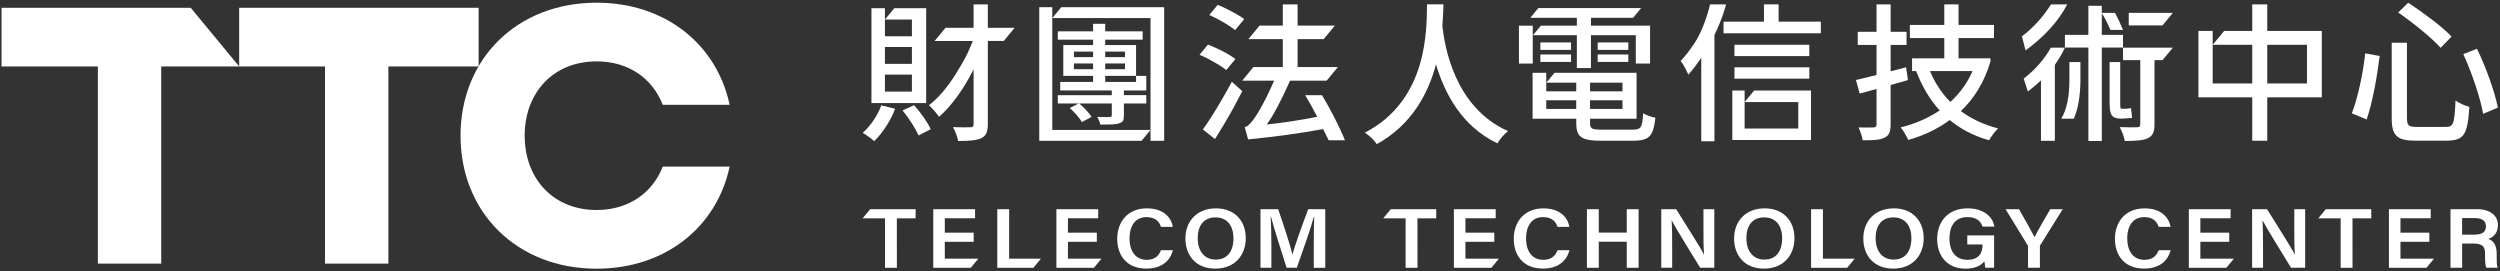 <?xml version="1.0" encoding="utf-8"?>
<!-- Generator: Adobe Illustrator 16.0.0, SVG Export Plug-In . SVG Version: 6.00 Build 0)  -->
<!DOCTYPE svg PUBLIC "-//W3C//DTD SVG 1.1//EN" "http://www.w3.org/Graphics/SVG/1.1/DTD/svg11.dtd">
<svg version="1.1" id="圖層_1" xmlns="http://www.w3.org/2000/svg" xmlns:xlink="http://www.w3.org/1999/xlink" x="0px" y="0px"
	 width="304px" height="33px" viewBox="0 0 304 33" enable-background="new 0 0 304 33" xml:space="preserve">
<rect x="0" y="0" width="304" height="33" fill="#333333" stroke="none"/>
<g>
	<path fill="#FFFFFF" d="M56,16.5c0-9.322,6.849-16.172,16.552-16.172c8.324,0,14.602,5.042,16.172,12.415h-8.134
		c-1.236-3.188-4.138-5.28-8.038-5.28c-5.279,0-8.751,3.805-8.751,9.037s3.472,9.037,8.751,9.037c3.9,0,6.802-2.094,8.038-5.279
		h8.134c-1.57,7.373-7.848,12.414-16.172,12.414C62.848,32.672,56,25.822,56,16.5"/>
	<polygon fill="#FFFFFF" points="29.083,0.946 29.083,8.082 39.521,8.082 39.521,32.055 47.227,32.055 47.227,8.082 58.2,8.082 
		58.2,0.946 	"/>
	<polygon fill="#FFFFFF" points="23.192,0.946 29.083,8.082 19.605,8.082 19.605,32.055 11.9,32.055 11.9,8.082 0.186,8.082 
		0.186,0.946 	"/>
	<path fill="#FFFFFF" d="M139.457,31.594c-1.583,0-2.11-1.338-2.11-2.609c0-1.346,0.585-2.584,2.066-2.584
		c1.102,0,1.563,0.559,1.762,1.186h1.441c-0.2-1.189-1.189-2.25-3.155-2.25c-2.429,0-3.607,1.75-3.607,3.695
		c0,2.021,1.154,3.627,3.542,3.627c1.862,0,2.905-0.945,3.225-2.232h-1.449C140.978,30.936,140.575,31.594,139.457,31.594"/>
	<path fill="#FFFFFF" d="M147.868,25.336c-2.365,0-3.722,1.604-3.722,3.664c0,2.039,1.262,3.664,3.621,3.664
		c2.469,0,3.719-1.721,3.719-3.693C151.486,26.813,150.087,25.336,147.868,25.336 M147.824,31.564c-1.461,0-2.185-1.154-2.185-2.596
		c0-1.432,0.659-2.533,2.168-2.533c1.521,0,2.186,1.141,2.186,2.553C149.993,30.342,149.406,31.564,147.824,31.564"/>
	<path fill="#FFFFFF" d="M157.178,30.939h-0.015c-0.242-1.008-1.049-3.52-1.741-5.5h-2.146v7.121h1.324v-2.65
		c0-1.221-0.03-2.727-0.095-3.557h0.047c0.34,1.35,1.303,4.301,1.898,6.207h1.243c0.786-2.232,1.717-4.84,2.067-6.191h0.049
		c-0.034,0.787-0.053,2.143-0.053,3.395v2.797h1.395v-7.121h-2.073C158.35,27.377,157.363,30.09,157.178,30.939"/>
	<polygon fill="#FFFFFF" points="114.888,29.4 118.4,29.4 118.4,28.293 114.888,28.293 114.888,26.545 118.569,26.545 
		118.569,25.439 113.486,25.439 113.486,32.561 118.048,32.561 118.962,31.453 114.888,31.453 	"/>
	<polygon fill="#FFFFFF" points="129.861,29.4 133.374,29.4 133.374,28.293 129.861,28.293 129.861,26.545 133.542,26.545 
		133.542,25.439 128.459,25.439 128.459,32.561 133.021,32.561 133.935,31.453 129.861,31.453 	"/>
	<polygon fill="#FFFFFF" points="122.711,25.439 121.271,25.439 121.271,32.561 125.661,32.561 126.574,31.453 122.711,31.453 	"/>
	<polygon fill="#FFFFFF" points="105.809,25.439 104.895,26.547 107.616,26.547 107.616,32.561 109.06,32.561 109.056,26.582 
		109.056,26.547 111.336,26.547 111.336,25.439 108.849,25.439 	"/>
	<path fill="#FFFFFF" d="M187.677,31.594c-1.583,0-2.11-1.338-2.11-2.609c0-1.346,0.585-2.584,2.066-2.584
		c1.102,0,1.563,0.559,1.762,1.186h1.441c-0.2-1.189-1.189-2.25-3.155-2.25c-2.429,0-3.607,1.75-3.607,3.695
		c0,2.021,1.154,3.627,3.542,3.627c1.862,0,2.905-0.945,3.226-2.232h-1.449C189.197,30.936,188.795,31.594,187.677,31.594"/>
	<path fill="#FFFFFF" d="M207.14,27.779c0,1.166-0.003,2.365,0.079,3.166h-0.02c-0.379-0.775-2.367-3.885-3.375-5.506h-1.814v7.121
		h1.327v-2.4c0-1.279-0.013-2.654-0.068-3.342h0.02c0.415,0.814,2.563,4.297,3.454,5.742h1.716v-7.121h-1.318V27.779z"/>
	<path fill="#FFFFFF" d="M214.588,25.336c-2.365,0-3.722,1.604-3.722,3.664c0,2.039,1.262,3.664,3.621,3.664
		c2.469,0,3.719-1.721,3.719-3.693C218.206,26.813,216.807,25.336,214.588,25.336 M214.544,31.564c-1.461,0-2.186-1.154-2.186-2.596
		c0-1.432,0.659-2.533,2.168-2.533c1.521,0,2.187,1.141,2.187,2.553C216.713,30.342,216.126,31.564,214.544,31.564"/>
	<path fill="#FFFFFF" d="M230.302,25.336c-2.365,0-3.722,1.604-3.722,3.664c0,2.039,1.262,3.664,3.622,3.664
		c2.468,0,3.718-1.721,3.718-3.693C233.92,26.813,232.521,25.336,230.302,25.336 M230.258,31.564c-1.461,0-2.185-1.154-2.185-2.596
		c0-1.432,0.658-2.533,2.168-2.533c1.52,0,2.186,1.141,2.186,2.553C232.427,30.342,231.84,31.564,230.258,31.564"/>
	<path fill="#FFFFFF" d="M239.239,26.4c1.168,0,1.646,0.57,1.839,1.156h1.441c-0.198-1.234-1.347-2.221-3.258-2.221
		c-2.386,0-3.701,1.609-3.701,3.748c0,2.027,1.222,3.588,3.446,3.588c1.178,0,1.897-0.381,2.293-0.904
		c0.035,0.314,0.092,0.561,0.116,0.793h1.068v-3.938h-3.26v1.107h1.849v0.068c0,0.83-0.317,1.795-1.842,1.795
		c-1.595,0-2.178-1.262-2.178-2.57C237.054,27.656,237.592,26.4,239.239,26.4"/>
	<path fill="#FFFFFF" d="M247.404,28.834c-0.372-0.725-1.261-2.291-1.89-3.395h-1.635l2.668,4.357
		c0.046,0.064,0.061,0.139,0.061,0.215v2.549h1.443V30c0-0.131,0.027-0.164,0.058-0.215l2.72-4.346h-1.515
		C248.683,26.512,247.737,28.131,247.404,28.834"/>
	<polygon fill="#FFFFFF" points="221.668,25.439 220.228,25.439 220.228,32.561 224.617,32.561 225.531,31.453 221.668,31.453 	"/>
	<polygon fill="#FFFFFF" points="197.814,28.283 194.41,28.283 194.41,25.439 192.969,25.439 192.969,32.561 194.41,32.561 
		194.41,29.391 197.814,29.391 197.814,32.561 199.255,32.561 199.255,25.439 197.814,25.439 	"/>
	<polygon fill="#FFFFFF" points="178.196,29.4 181.708,29.4 181.708,28.293 178.196,28.293 178.196,26.545 181.877,26.545 
		181.877,25.439 176.794,25.439 176.794,32.561 181.355,32.561 182.27,31.453 178.196,31.453 	"/>
	<polygon fill="#FFFFFF" points="169.116,25.439 168.202,26.547 170.924,26.547 170.924,32.561 172.367,32.561 172.363,26.582 
		172.363,26.547 174.645,26.547 174.645,25.439 172.156,25.439 	"/>
	<path fill="#FFFFFF" d="M260.779,31.594c-1.583,0-2.109-1.338-2.109-2.609c0-1.346,0.585-2.584,2.065-2.584
		c1.103,0,1.563,0.559,1.763,1.186h1.44c-0.2-1.189-1.188-2.25-3.153-2.25c-2.431,0-3.608,1.75-3.608,3.695
		c0,2.021,1.154,3.627,3.542,3.627c1.862,0,2.905-0.945,3.225-2.232h-1.448C262.301,30.936,261.897,31.594,260.779,31.594"/>
	<path fill="#FFFFFF" d="M278.987,27.779c0,1.166-0.003,2.365,0.079,3.166h-0.02c-0.379-0.775-2.366-3.885-3.375-5.506h-1.814v7.121
		h1.328v-2.4c0-1.279-0.014-2.654-0.068-3.342h0.019c0.415,0.814,2.563,4.297,3.454,5.742h1.716v-7.121h-1.318V27.779z"/>
	<polygon fill="#FFFFFF" points="267.564,29.4 271.076,29.4 271.076,28.293 267.564,28.293 267.564,26.545 271.245,26.545 
		271.245,25.439 266.162,25.439 266.162,32.561 270.724,32.561 271.638,31.453 267.564,31.453 	"/>
	<path fill="#FFFFFF" d="M303.598,31.186V30.85c0-1.262-0.564-1.652-1.029-1.791c0.617-0.203,1.183-0.736,1.183-1.682
		c0-1.104-0.881-1.938-2.523-1.938h-3.247v7.121h1.413v-2.949h1.256c1.287,0,1.532,0.393,1.532,1.254v0.119
		c0,0.727,0.013,1.268,0.15,1.576h1.374C303.592,32.238,303.598,31.668,303.598,31.186 M300.882,28.533h-1.488v-2.016h1.554
		c0.892,0,1.343,0.359,1.343,1C302.29,28.184,301.882,28.533,300.882,28.533"/>
	<polygon fill="#FFFFFF" points="291.896,29.4 295.408,29.4 295.408,28.293 291.896,28.293 291.896,26.545 295.577,26.545 
		295.577,25.439 290.494,25.439 290.494,32.561 295.057,32.561 295.971,31.453 291.896,31.453 	"/>
	<polygon fill="#FFFFFF" points="282.817,25.439 281.903,26.547 284.624,26.547 284.624,32.561 286.068,32.561 286.064,26.582 
		286.064,26.547 288.344,26.547 288.344,25.439 285.857,25.439 	"/>
	<path fill="#FFFFFF" d="M285.987,13.779l1.795,0.749c0.734-2.097,1.294-5.349,1.583-7.716l-1.756-0.326
		C287.358,8.872,286.74,11.797,285.987,13.779"/>
	<path fill="#FFFFFF" d="M301.198,5.928l-1.66,0.654c1.042,2.271,2.065,5.292,2.413,7.255l1.795-0.751
		C303.342,11.123,302.317,8.218,301.198,5.928"/>
	<path fill="#FFFFFF" d="M296.778,5.813l1.332-1.366c-1.14-1.213-3.494-2.943-5.271-4.118l-1.216,1.193
		C293.419,2.753,295.716,4.619,296.778,5.813"/>
	<path fill="#FFFFFF" d="M297.184,15.434h-3.262c-1.023,0-1.236-0.154-1.236-1.058V5.197h-1.854v9.179
		c0,2.115,0.638,2.731,2.896,2.731h3.571c2.238,0,2.76-0.5,2.973-4.116c-0.464-0.116-1.255-0.443-1.68-0.771
		C298.457,15.396,298.283,15.434,297.184,15.434"/>
	<path fill="#FFFFFF" d="M275.698,0.531h-1.824v3.229h-3.417l-1.393,1.687h4.81v4.702h-4.812v-4.7V5.45V3.761h-1.732v1.685v6.391
		h1.732h4.812v5.273h1.824v-5.273h6.635v-1.687h-0.051h0.052V3.761h-6.636V0.531z M280.528,10.149h-4.829V5.447h4.829V10.149z"/>
	<path fill="#FFFFFF" d="M198.694,17.109c0.627,0,1.114-0.082,1.465-0.246c0.351-0.162,0.608-0.444,0.774-0.843
		c0.166-0.4,0.286-0.969,0.359-1.706c-0.233-0.036-0.492-0.105-0.774-0.208c-0.282-0.104-0.516-0.215-0.699-0.336
		c-0.037,0.556-0.091,0.979-0.157,1.27c-0.068,0.29-0.185,0.484-0.35,0.58c-0.166,0.097-0.409,0.145-0.729,0.145h-3.87
		c-0.565,0-0.934-0.048-1.105-0.145c-0.173-0.096-0.259-0.302-0.259-0.617v-0.562h5.659v-1.186V8.854h-9.984l-0.989,1.197h3.637
		v1.052h-3.648v-1.092V8.854h-1.659v1.164v4.423h0.884h4.424v0.562c0,0.558,0.086,0.986,0.259,1.289
		c0.172,0.302,0.471,0.513,0.895,0.634c0.423,0.121,1.016,0.184,1.777,0.184H198.694z M193.349,12.192h3.944v1.052h-3.944V12.192z
		 M193.349,10.052h3.944v1.052h-3.944V10.052z M188.022,12.192h3.648v1.052h-3.648V12.192z"/>
	<polygon fill="#FFFFFF" points="191.745,3.122 187.365,3.122 186.406,4.283 191.745,4.283 191.745,8.273 193.459,8.273 
		193.459,4.283 198.915,4.283 198.915,7.729 200.648,7.729 200.648,3.122 193.459,3.122 193.459,2.161 198.59,2.161 199.563,0.981 
		187.063,0.981 186.088,2.161 191.745,2.161 	"/>
	<polygon fill="#FFFFFF" points="186.382,4.283 186.383,4.283 186.383,3.122 184.705,3.122 184.705,7.729 186.382,7.729 	"/>
	<rect x="187.31" y="5.161" fill="#FFFFFF" width="3.728" height="0.906"/>
	<rect x="187.31" y="6.624" fill="#FFFFFF" width="3.728" height="0.906"/>
	<rect x="194.279" y="5.161" fill="#FFFFFF" width="3.727" height="0.906"/>
	<rect x="194.279" y="6.624" fill="#FFFFFF" width="3.727" height="0.906"/>
	<path fill="#FFFFFF" d="M128.629,11.573v1.009h2.539l-1.082,0.552c0.273,0.244,0.553,0.528,0.839,0.853
		c0.286,0.324,0.497,0.607,0.634,0.853l1.174-0.624c-0.149-0.243-0.37-0.522-0.661-0.835c-0.286-0.304-0.567-0.568-0.847-0.798
		h3.969v1.413c0,0.086-0.018,0.144-0.056,0.174c-0.037,0.031-0.105,0.053-0.205,0.065h-0.587c-0.292,0-0.6-0.006-0.923-0.02
		c0.075,0.135,0.149,0.285,0.224,0.45s0.124,0.327,0.149,0.486c0.547,0,1.007-0.006,1.38-0.019c0.373-0.012,0.671-0.055,0.894-0.129
		c0.237-0.073,0.395-0.174,0.476-0.303c0.081-0.128,0.122-0.345,0.122-0.651v-1.468h2.719v-1.009h-2.719v-0.569h1.478h0.387h0.854
		V9.225h-1.241v0.741h-3.753V9.225h2.147h1.606V5.482h-3.753V4.821h4.554v-1.01h-4.554V2.896h-1.473v0.916h-4.291v1.01h4.291v0.661
		h-3.624v3.742h3.624v0.741h-3.997v1.038h6.271v0.569H128.629z M136.8,8.417h-2.408V7.721h2.408V8.417z M134.393,6.271h2.408v0.679
		h-2.408V6.271z M130.587,6.271h2.333v0.679h-2.333V6.271z M130.587,7.721h2.333v0.696h-2.333V7.721z"/>
	<polygon fill="#FFFFFF" points="127.96,2.196 139.903,2.196 139.903,15.798 139.904,15.797 139.904,17.125 141.562,17.125 
		141.562,15.8 141.562,0.872 129.053,0.872 	"/>
	<polygon fill="#FFFFFF" points="127.958,2.196 127.959,2.196 127.959,0.873 126.374,0.873 126.374,17.125 127.958,17.125 
		138.808,17.125 139.9,15.801 127.958,15.801 	"/>
	<rect x="210.91" y="8.185" fill="#FFFFFF" width="9.104" height="1.378"/>
	<polygon fill="#FFFFFF" points="216.28,0.531 214.496,0.531 214.496,2.633 209.583,2.633 209.583,4.047 221.416,4.047 
		221.416,2.633 216.28,2.633 	"/>
	<rect x="210.91" y="5.444" fill="#FFFFFF" width="9.104" height="1.379"/>
	<polygon fill="#FFFFFF" points="210.651,17.025 220.218,17.025 220.218,11.013 213.301,11.013 212.147,12.41 218.67,12.41 
		218.67,15.628 212.145,15.628 212.145,12.41 212.146,12.41 212.146,11.013 210.651,11.013 	"/>
	<path fill="#FFFFFF" d="M207.945,0.531c-0.816,3.353-2.013,4.885-2.013,4.885c-0.504,0.756-1.025,1.424-1.566,2.005
		c0.11,0.121,0.228,0.287,0.351,0.498c0.123,0.212,0.235,0.424,0.341,0.636c0.104,0.212,0.187,0.384,0.249,0.518
		c0.539-0.605,1.061-1.294,1.566-2.057V17.18h1.604V4.247c0.936-1.862,1.415-3.716,1.415-3.716H207.945z"/>
	<path fill="#FFFFFF" d="M106.217,14.641c-0.399,0.593-0.839,1.094-1.317,1.506c0.122,0.072,0.276,0.169,0.46,0.29
		c0.184,0.122,0.362,0.247,0.534,0.382c0.173,0.133,0.308,0.246,0.406,0.344c0.491-0.471,0.967-1.059,1.429-1.76
		c0.46-0.701,0.832-1.427,1.115-2.177l-1.678-0.417C106.932,13.438,106.616,14.048,106.217,14.641"/>
	<path fill="#FFFFFF" d="M111.147,12.79l-1.401,0.636c0.381,0.46,0.756,0.976,1.124,1.551c0.369,0.573,0.645,1.072,0.83,1.496
		l1.474-0.763c-0.184-0.411-0.467-0.888-0.847-1.433C111.946,13.733,111.553,13.238,111.147,12.79"/>
	<path fill="#FFFFFF" d="M120.121,0.531h-1.732v2.853h-3.419l-1.318,1.598h4.638c-0.194,0.497-0.405,0.995-0.638,1.495
		c-0.396,0.847-1.003,1.832-1.482,2.598c-0.479,0.767-0.991,1.469-1.534,2.106s-1.103,1.174-1.678,1.607
		c0.192,0.177,0.409,0.404,0.652,0.683c0.243,0.277,0.435,0.525,0.575,0.742c0.793-0.705,1.55-1.56,2.273-2.563
		c0.7-0.976,1.344-2.046,1.931-3.212v6.656c0,0.146-0.028,0.245-0.083,0.299c-0.055,0.056-0.157,0.082-0.305,0.082
		c-0.147,0.013-0.414,0.016-0.801,0.01c-0.387-0.007-0.827-0.016-1.318-0.027c0.135,0.229,0.264,0.511,0.387,0.843
		c0.122,0.333,0.203,0.614,0.24,0.845c0.688,0,1.259-0.025,1.714-0.072c0.454-0.049,0.823-0.141,1.106-0.273
		c0.295-0.145,0.5-0.351,0.617-0.617c0.116-0.265,0.175-0.628,0.175-1.088V4.981h1.936l1.318-1.598h-3.254V0.531z"/>
	<path fill="#FFFFFF" d="M112.622,0.999h-3.641h-0.234l-1.139,1.379h3.281v2.031h-3.281V2.378V0.999h-0.006h-1.634v11.537h6.654
		V0.999z M110.889,11.14h-3.281V9.071h3.281V11.14z M110.889,7.766h-3.281V5.715h3.281V7.766z"/>
	<path fill="#FFFFFF" d="M148.611,12.056c-0.418,0.719-0.829,1.4-1.235,2.041c-0.406,0.641-0.774,1.19-1.106,1.65l1.474,1.161
		c0.369-0.581,0.747-1.197,1.134-1.851s0.768-1.32,1.143-2.004c0.375-0.683,0.722-1.34,1.041-1.969l-1.271-1.143
		C149.422,10.632,149.028,11.337,148.611,12.056"/>
	<path fill="#FFFFFF" d="M149.372,3.076c0.323,0.207,0.593,0.402,0.817,0.587l1.104-1.336c-0.253-0.196-0.568-0.403-0.953-0.62
		c-0.406-0.229-0.83-0.454-1.272-0.672c-0.348-0.171-0.68-0.318-0.997-0.445l-1.021,1.237c0.346,0.151,0.705,0.325,1.078,0.523
		C148.57,2.586,148.984,2.828,149.372,3.076"/>
	<path fill="#FFFFFF" d="M148.303,7.947c0.323,0.202,0.594,0.39,0.819,0.566l1.101-1.334c-0.257-0.204-0.581-0.417-0.97-0.639
		c-0.394-0.223-0.811-0.438-1.254-0.644c-0.39-0.182-0.761-0.339-1.113-0.473l-1.02,1.235c0.381,0.165,0.782,0.357,1.202,0.58
		C147.503,7.469,147.916,7.705,148.303,7.947"/>
	<path fill="#FFFFFF" d="M158.711,11.578c0.494,0.808,0.987,1.683,1.462,2.627c-2.025,0.395-4.069,0.718-6.133,0.933
		c0.826-1.147,1.764-2.925,2.832-5.329h4.447l1.363-1.65h-4.892V4.762h3.165l1.363-1.65h-4.528v-2.58h-1.8v2.58h-2.827l-1.362,1.65
		h4.189v3.396h-3.577l-1.362,1.65h3.889c-1.313,2.961-2.381,4.791-3.206,5.491c-0.094,0.054-0.225,0.106-0.376,0.161l0.413,1.49
		c3.282-0.322,6.319-0.736,9.114-1.257c0.132,0.292,0.553,1.05,0.685,1.366h1.979c-0.726-1.784-1.808-3.834-2.786-5.482H158.711z"/>
	<path fill="#FFFFFF" d="M175.39,3.149c0.095-1.112,0.113-1.902,0.133-2.618h-1.998c-0.057,3.015,0.15,11.606-7.557,15.601
		c0.584,0.377,1.15,0.942,1.451,1.396c4.259-2.356,6.256-6.162,7.198-9.705c0.999,3.373,3.053,7.519,7.48,9.609
		c0.245-0.471,0.773-1.093,1.282-1.487C176.803,13.023,175.654,5.504,175.39,3.149"/>
	<path fill="#FFFFFF" d="M231.783,8.183c-0.619,0.155-1.248,0.32-1.881,0.488V5.462h1.936V3.865h-1.936V0.531h-1.714v3.334h-2.286
		v1.597h2.286v3.653c-0.246,0.063-0.493,0.125-0.729,0.184c-0.669,0.163-1.262,0.305-1.778,0.426l0.461,1.651
		c0.632-0.171,1.314-0.358,2.046-0.561v4.333c0,0.229-0.118,0.345-0.351,0.345c-0.123,0.013-0.359,0.019-0.709,0.019
		c-0.351,0-0.729-0.006-1.134-0.019c0.11,0.229,0.215,0.492,0.313,0.788c0.099,0.297,0.165,0.555,0.202,0.773
		c0.639,0.012,1.174-0.004,1.604-0.047c0.43-0.041,0.779-0.131,1.05-0.264s0.462-0.319,0.571-0.562
		c0.11-0.242,0.166-0.587,0.166-1.034v-4.812c0.703-0.197,1.407-0.395,2.102-0.595L231.783,8.183z"/>
	<path fill="#FFFFFF" d="M242.039,7.475V7.092h-3.882V4.627h4.313V3.03h-4.313V0.531h-1.731V3.03h-4.186v1.597h4.186v2.465h-0.114
		h-3.805v1.549h0.497c0.701,1.821,1.646,3.461,2.864,4.791c-1.423,0.947-3.029,1.64-4.748,2.059
		c0.314,0.365,0.739,1.094,0.925,1.531c1.847-0.529,3.564-1.33,5.043-2.425c1.349,1.112,2.919,1.933,4.785,2.46
		c0.239-0.436,0.72-1.11,1.107-1.438c-1.755-0.456-3.27-1.166-4.544-2.114C240.062,11.975,241.3,9.988,242.039,7.475
		 M237.161,12.394c-1.07-1.075-1.884-2.332-2.475-3.753h5.172C239.23,10.098,238.307,11.355,237.161,12.394"/>
	<path fill="#FFFFFF" d="M259.258,14.338c-0.013-0.133-0.031-0.326-0.056-0.58c-0.024-0.255-0.05-0.46-0.074-0.617
		c-0.086,0.024-0.185,0.042-0.295,0.055c-0.706,0.079-0.866,0.019-0.866,0.019c-0.073,0-0.116-0.043-0.129-0.127
		c-0.013-0.085-0.019-0.242-0.019-0.472V7.548h-1.29v5.031c0,0.459,0.037,0.825,0.111,1.097c0.072,0.272,0.215,0.466,0.423,0.581
		c0.209,0.115,0.522,0.172,0.939,0.172L259.258,14.338z"/>
	<polygon fill="#FFFFFF" points="258.854,3.085 262.96,3.085 264.218,1.563 258.854,1.563 	"/>
	<path fill="#FFFFFF" d="M258.158,7.316h2.097v7.777c0,0.146-0.026,0.245-0.083,0.299c-0.055,0.056-0.156,0.082-0.304,0.082
		c-0.147,0.013-0.414,0.016-0.802,0.01c-0.386-0.007-0.826-0.016-1.318-0.027c0.135,0.229,0.265,0.511,0.389,0.843
		c0.121,0.333,0.202,0.614,0.238,0.845c0.688,0,1.26-0.025,1.714-0.072c0.455-0.049,0.823-0.141,1.106-0.273
		c0.295-0.145,0.501-0.351,0.618-0.617c0.116-0.265,0.175-0.628,0.175-1.088V7.316h0.972l1.259-1.523h-6.061V7.316z"/>
	<path fill="#FFFFFF" d="M249.385,5.793c-0.786,1.401-1.892,2.665-3.303,3.775l0.506,1.562c0.562-0.432,1.087-0.879,1.594-1.346
		v7.341h1.688V7.882c0.466-0.652,0.879-1.354,1.226-2.089H249.385z"/>
	<path fill="#FFFFFF" d="M258.158,4.239h-2.579V1.597c0.382,0.602,0.728,1.286,1.046,2.042h1.533
		c-0.295-0.729-0.618-1.421-0.975-2.076h-1.604V0.707h-1.632v3.532h-2.852v1.543h2.852v11.362h1.632V5.782h2.579V4.239z"/>
	<path fill="#FFFFFF" d="M251.639,9.853c-0.017,2.038-0.354,3.562-0.999,4.576h1.538c0.507-1.158,0.775-2.683,0.802-4.576V7.548
		h-1.341V9.853z"/>
	<path fill="#FFFFFF" d="M251.376,0.531h-1.97c-0.883,1.389-2.061,2.782-3.54,3.885l0.444,1.716
		C248.609,4.442,250.31,2.587,251.376,0.531"/>
</g>
</svg>
